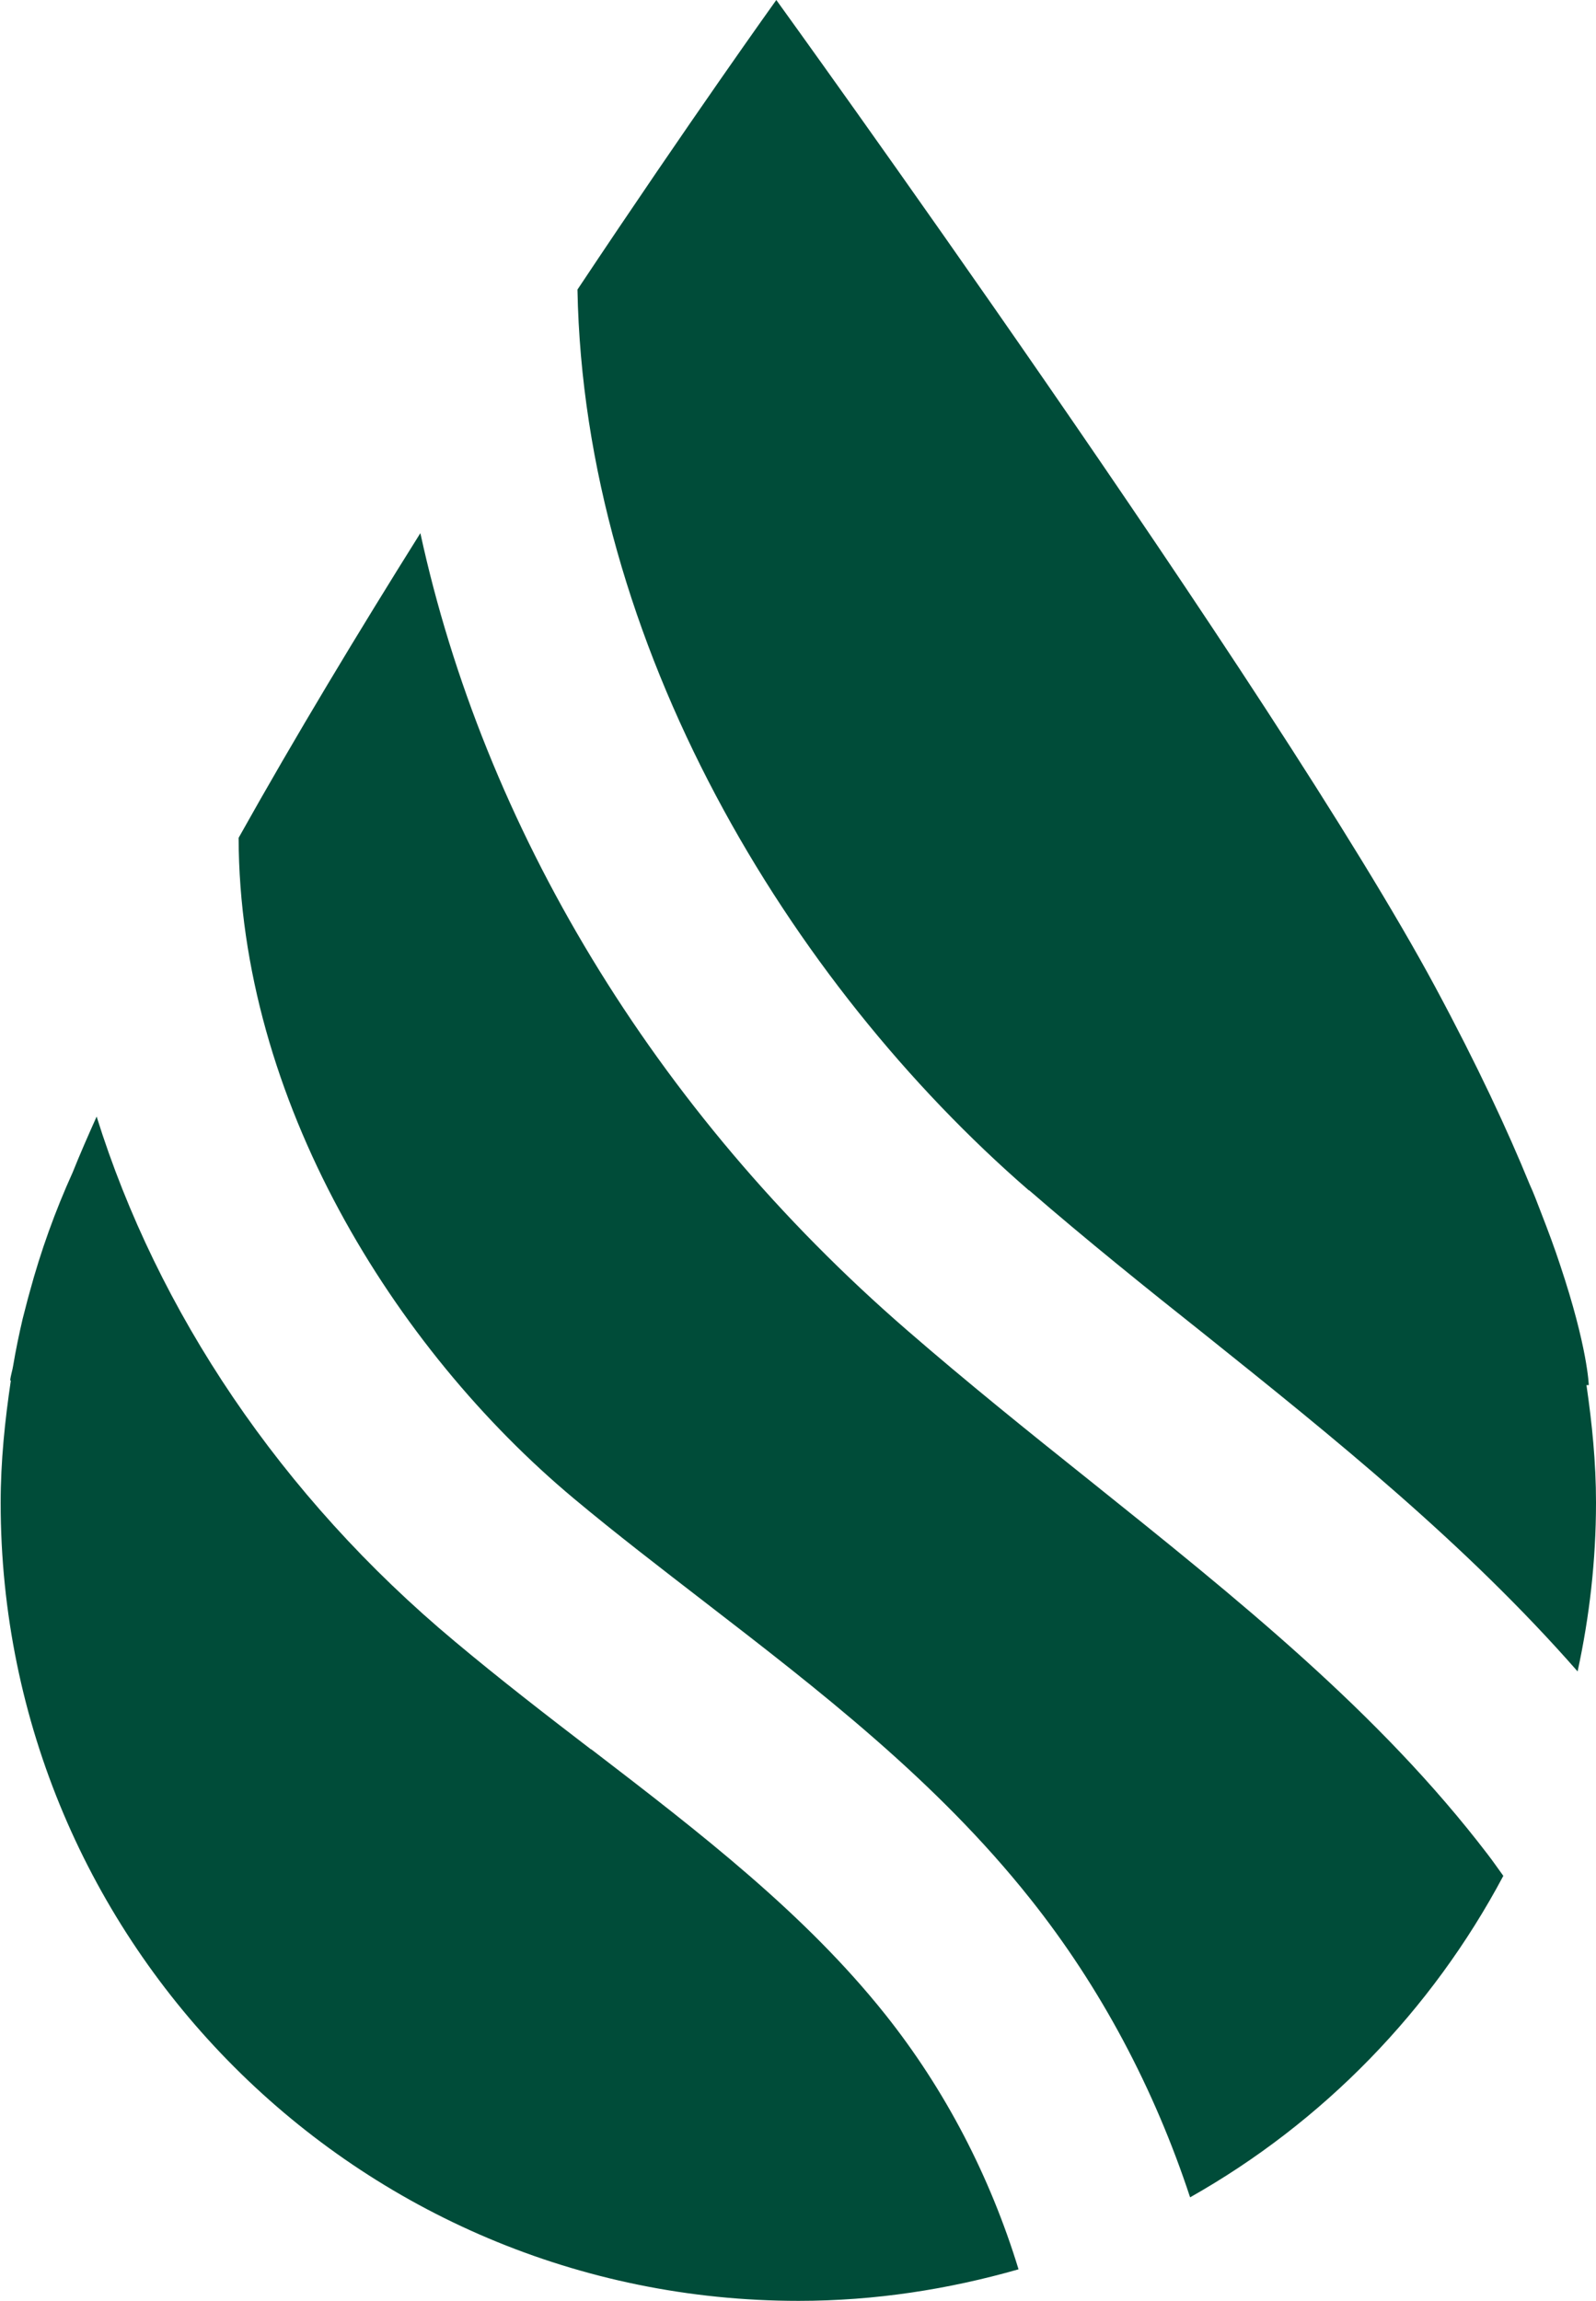 <?xml version="1.0" encoding="UTF-8"?>
<svg id="_레이어_2" data-name="레이어 2" xmlns="http://www.w3.org/2000/svg" viewBox="0 0 48.56 70">
  <defs>
    <style>
      .cls-1 {
        fill: #004c39;
      }
    </style>
  </defs>
  <g id="_레이어_1-2" data-name="레이어 1">
    <g>
      <path class="cls-1" d="M31.31,36.21c1.73,1.5,3.57,2.98,5.36,4.4,3.91,3.13,7.92,6.35,11.33,10.24,.36-1.66,.56-3.37,.56-5.14,0-1.22-.12-2.4-.29-3.57h.07s-.03-1.14-.87-3.65h0c-.16-.49-.36-1.03-.59-1.62-.11-.28-.21-.56-.34-.84-.67-1.64-1.58-3.6-2.87-6C38.86,21.08,23.62,0,23.62,0c0,0-2.59,3.61-6.05,8.81,.2,10.81,6.44,21.08,13.74,27.41Z"/>
      <path class="cls-1" d="M33.14,45.03c-1.83-1.46-3.72-2.98-5.53-4.55-7.77-6.73-12.89-15.37-14.82-24.26-1.88,3-3.79,6.16-5.53,9.27,.02,7.96,4.73,15.53,10.2,20.1,1.28,1.07,2.65,2.12,3.97,3.14,3.46,2.67,7.05,5.43,9.91,9.03,2.16,2.71,3.79,5.81,4.87,9.09,4.04-2.28,7.35-5.68,9.53-9.78-.16-.22-.31-.44-.48-.66-3.31-4.33-7.59-7.75-12.12-11.38Z"/>
      <path class="cls-1" d="M17.98,53.22c-1.37-1.05-2.78-2.14-4.14-3.28-5.31-4.43-9.05-10.05-10.9-15.97-.26,.58-.51,1.15-.73,1.7-.53,1.17-.97,2.39-1.31,3.65-.08,.28-.14,.54-.21,.8-.11,.47-.21,.95-.29,1.43-.02,.14-.08,.31-.09,.45h.02c-.18,1.21-.31,2.45-.31,3.72,0,13.41,10.87,24.28,24.28,24.28,2.32,0,4.56-.35,6.69-.96-.86-2.81-2.22-5.45-4.06-7.76-2.44-3.06-5.59-5.49-8.94-8.06Z"/>
    </g>
  </g>
</svg>